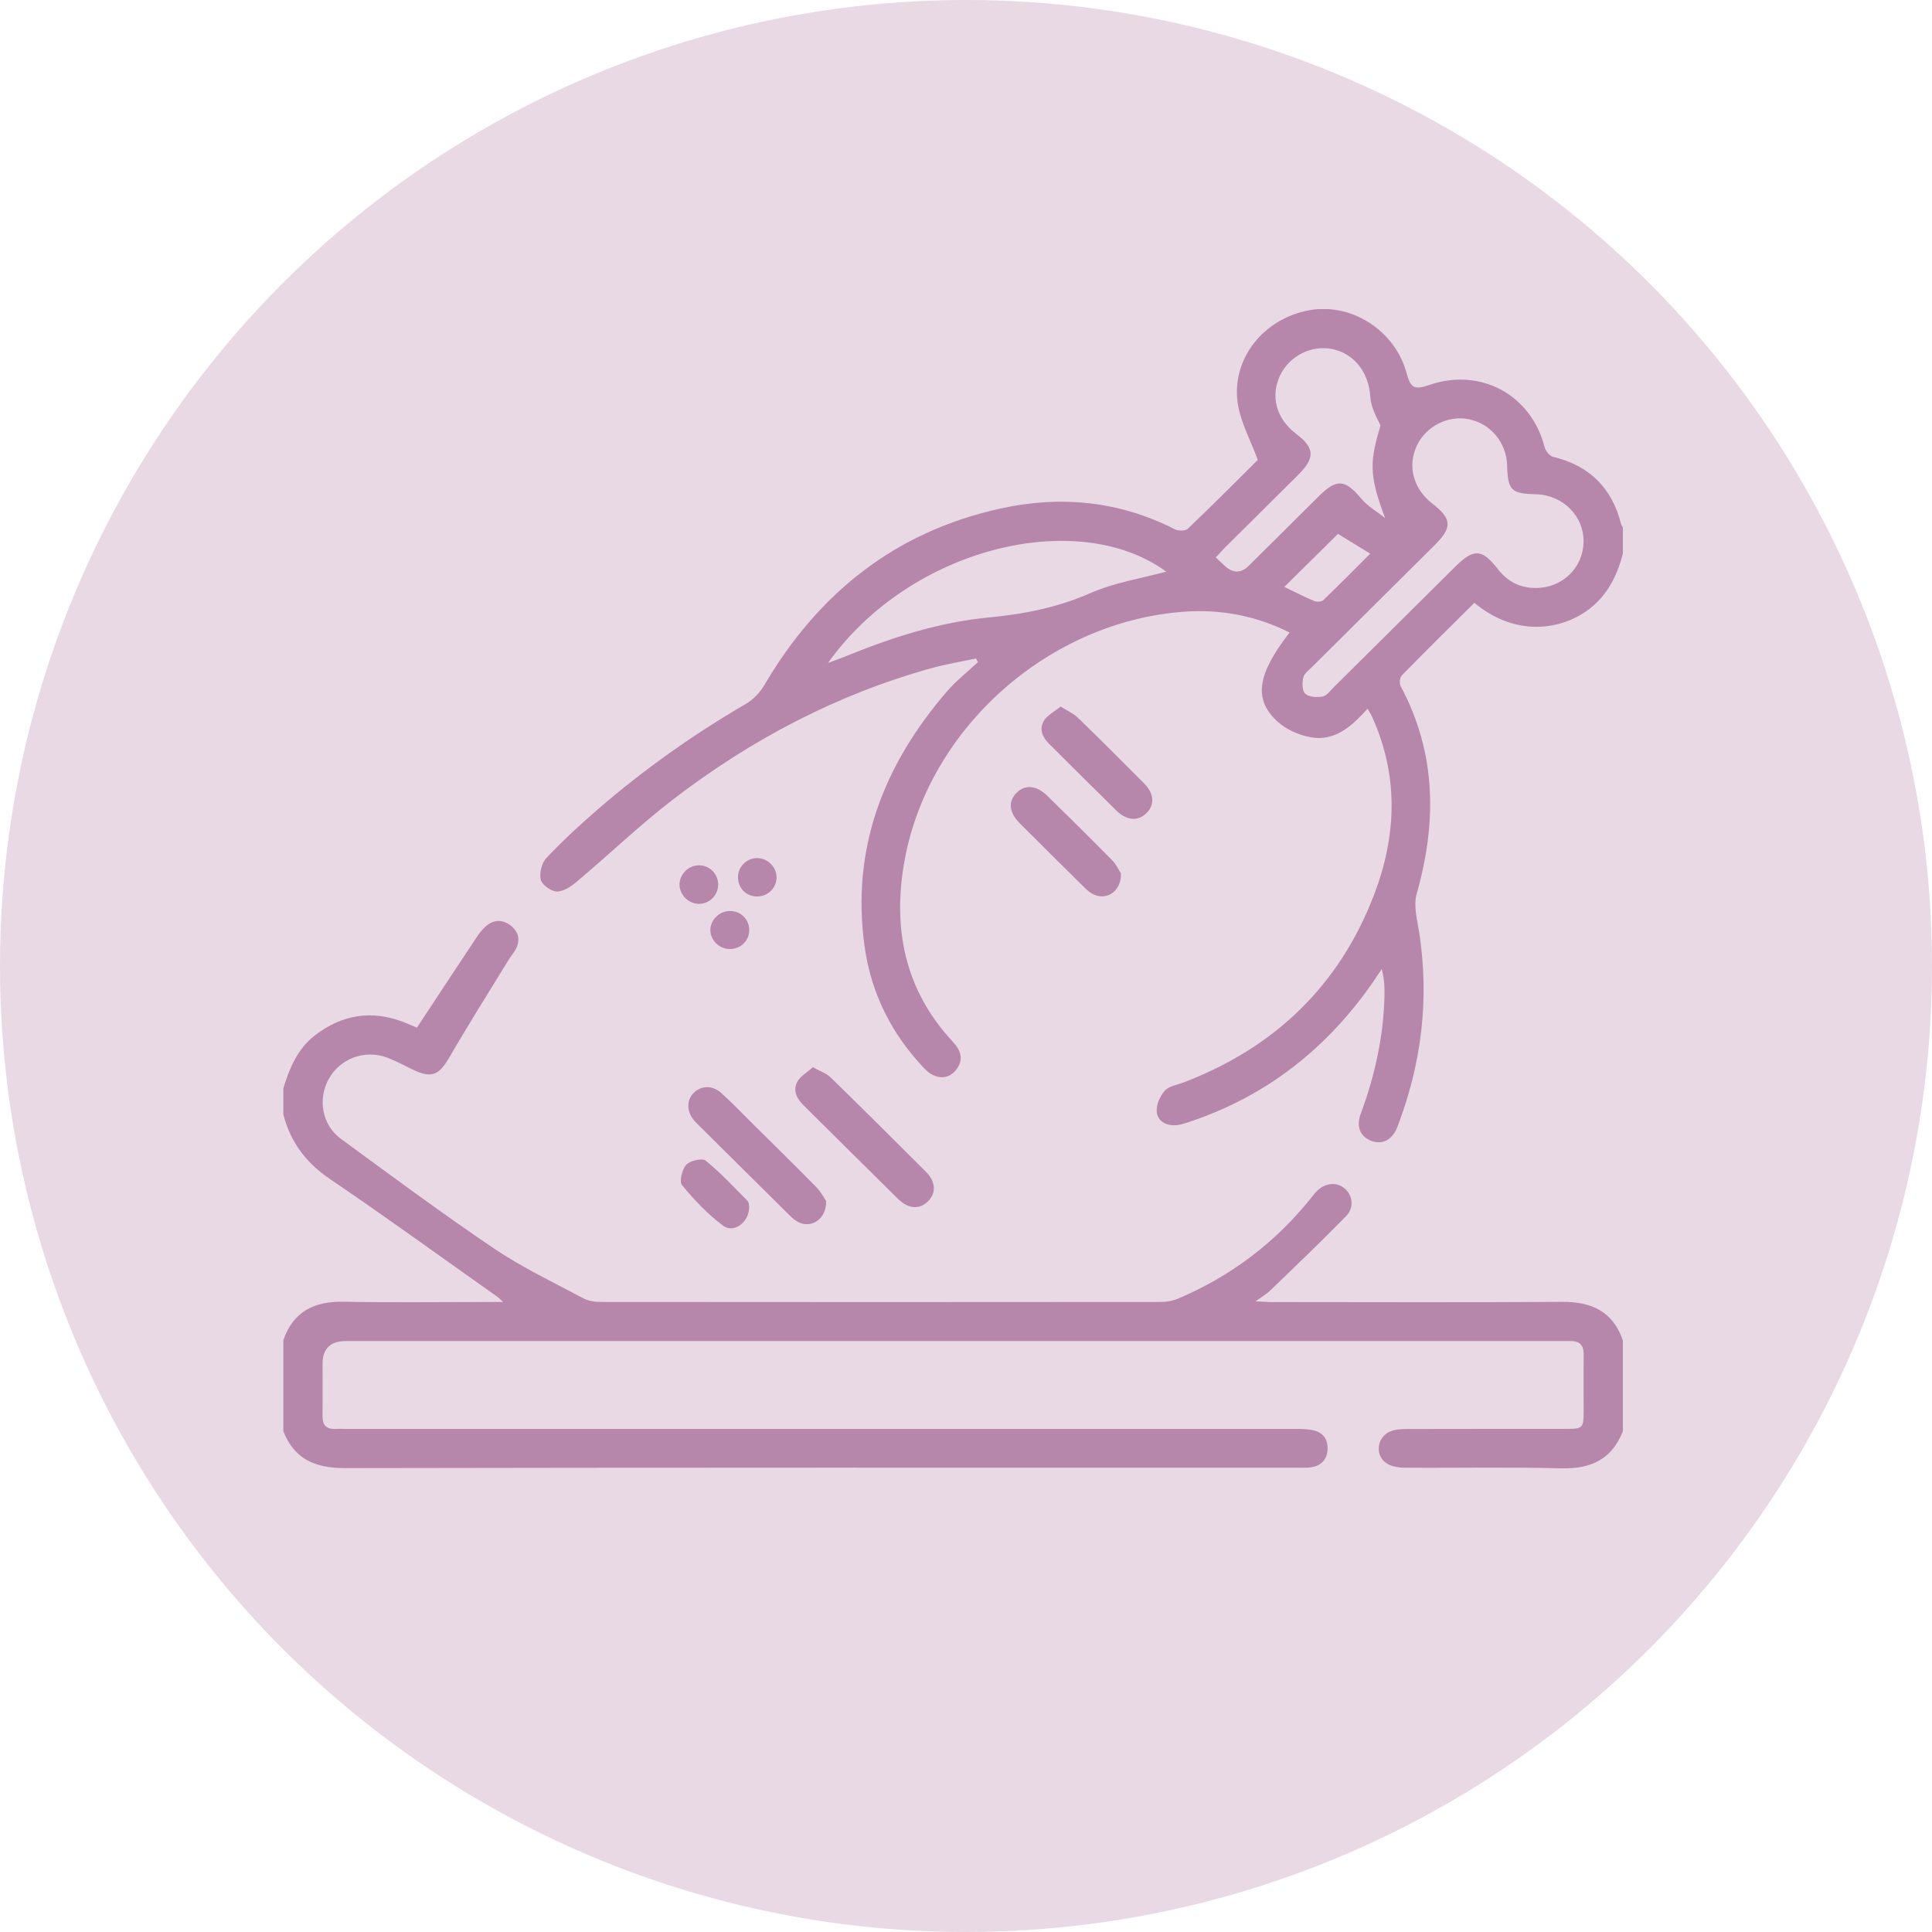 <svg width="75" height="75" viewBox="0 0 75 75" fill="none" xmlns="http://www.w3.org/2000/svg">
<circle cx="37.5" cy="37.5" r="37.5" fill="#E9D9E4"/>
<g clip-path="url(#clip0_1654_572)">
<path d="M63 21.488C62.752 22.459 62.299 23.292 61.411 23.837C60.407 24.453 58.768 24.681 57.235 23.401C56.295 24.334 55.349 25.268 54.419 26.218C54.339 26.3 54.315 26.532 54.373 26.638C55.767 29.241 55.78 31.931 54.994 34.706C54.866 35.153 55.013 35.693 55.09 36.179C55.495 38.78 55.186 41.298 54.245 43.747C54.056 44.239 53.683 44.44 53.262 44.298C52.817 44.147 52.63 43.75 52.825 43.232C53.368 41.771 53.699 40.272 53.744 38.714C53.755 38.364 53.744 38.015 53.638 37.618C53.544 37.761 53.451 37.904 53.355 38.044C51.546 40.682 49.16 42.576 46.088 43.578C45.944 43.626 45.794 43.671 45.648 43.681C45.259 43.705 44.934 43.52 44.904 43.152C44.883 42.885 45.032 42.547 45.219 42.34C45.381 42.16 45.699 42.115 45.949 42.02C49.488 40.666 51.996 38.256 53.342 34.733C54.219 32.439 54.304 30.114 53.262 27.823C53.222 27.733 53.166 27.649 53.091 27.511C52.484 28.18 51.831 28.794 50.874 28.619C50.418 28.538 49.923 28.315 49.587 28.006C48.649 27.141 48.803 26.181 50.061 24.554C48.774 23.908 47.41 23.647 45.994 23.744C40.75 24.11 36.078 28.223 35.124 33.357C34.636 35.981 35.094 38.404 36.984 40.436C37.288 40.761 37.426 41.118 37.125 41.52C36.819 41.925 36.307 41.917 35.899 41.494C34.615 40.153 33.815 38.563 33.562 36.73C33.037 32.934 34.303 29.694 36.757 26.845C37.117 26.427 37.559 26.083 37.965 25.702C37.938 25.654 37.914 25.609 37.887 25.562C37.312 25.686 36.728 25.781 36.163 25.937C32.483 26.958 29.167 28.707 26.156 31.013C24.847 32.016 23.651 33.167 22.387 34.23C22.169 34.415 21.87 34.614 21.612 34.608C21.391 34.603 21.039 34.349 20.991 34.148C20.93 33.891 21.031 33.497 21.215 33.301C21.852 32.63 22.534 31.997 23.238 31.392C25.015 29.858 26.929 28.503 28.962 27.321C29.247 27.154 29.509 26.874 29.676 26.588C31.766 23.03 34.745 20.642 38.833 19.742C41.168 19.229 43.436 19.443 45.595 20.541C45.733 20.613 46.016 20.618 46.109 20.528C47.071 19.61 48.009 18.666 48.827 17.854C48.534 17.057 48.156 16.38 48.049 15.661C47.793 13.931 49.056 12.36 50.831 12.042C52.473 11.748 54.155 12.833 54.6 14.473C54.76 15.068 54.901 15.145 55.487 14.944C57.483 14.259 59.442 15.325 59.964 17.364C60.002 17.507 60.154 17.7 60.284 17.732C61.707 18.073 62.579 18.946 62.931 20.348C62.941 20.396 62.978 20.435 63.005 20.478V21.485L63 21.488ZM59.637 22.824C60.647 22.819 61.449 22.046 61.473 21.057C61.497 20.041 60.679 19.213 59.623 19.187C58.664 19.163 58.533 19.036 58.507 18.073C58.48 17.182 57.878 16.452 57.022 16.274C56.22 16.11 55.359 16.544 55.005 17.293C54.629 18.081 54.861 18.97 55.588 19.536C56.375 20.147 56.391 20.472 55.671 21.186C54.093 22.753 52.516 24.318 50.938 25.887C50.807 26.017 50.626 26.149 50.592 26.305C50.546 26.506 50.549 26.821 50.672 26.932C50.818 27.061 51.122 27.077 51.34 27.04C51.498 27.014 51.631 26.823 51.761 26.694C53.342 25.128 54.917 23.562 56.495 21.996C57.214 21.282 57.534 21.303 58.15 22.096C58.525 22.578 59.013 22.834 59.634 22.824H59.637ZM45.269 22.189C41.85 19.687 35.345 21.242 32.144 25.734C32.357 25.654 32.531 25.599 32.699 25.53C34.532 24.776 36.414 24.157 38.391 23.969C39.761 23.84 41.056 23.583 42.327 23.025C43.265 22.615 44.313 22.451 45.269 22.192V22.189ZM53.768 20.105C53.107 18.372 53.201 17.859 53.59 16.512C53.411 16.155 53.219 15.785 53.195 15.407C53.137 14.468 52.585 13.73 51.716 13.55C50.917 13.383 50.056 13.817 49.696 14.566C49.307 15.38 49.544 16.256 50.312 16.838C51.037 17.388 51.06 17.772 50.402 18.428C49.459 19.367 48.513 20.303 47.569 21.242C47.444 21.366 47.33 21.499 47.196 21.642C47.337 21.774 47.439 21.864 47.535 21.956C47.858 22.261 48.172 22.263 48.478 21.962C49.387 21.06 50.296 20.158 51.205 19.256C51.895 18.57 52.222 18.613 52.838 19.351C53.089 19.652 53.454 19.859 53.768 20.107V20.105ZM49.861 22.784C50.266 22.98 50.639 23.173 51.023 23.334C51.119 23.374 51.303 23.363 51.37 23.297C51.985 22.707 52.585 22.102 53.193 21.493C52.737 21.213 52.329 20.964 51.94 20.726C51.252 21.406 50.57 22.078 49.859 22.782L49.861 22.784Z" fill="#B786AB"/>
<path d="M63 55.561C62.574 56.646 61.766 57.029 60.612 57C58.582 56.947 56.551 56.992 54.52 56.976C54.28 56.976 53.998 56.926 53.809 56.794C53.355 56.479 53.462 55.767 53.979 55.564C54.176 55.487 54.408 55.474 54.624 55.474C56.689 55.469 58.755 55.471 60.82 55.469C61.438 55.469 61.476 55.429 61.476 54.802C61.476 54.064 61.468 53.323 61.478 52.585C61.484 52.223 61.324 52.056 60.964 52.059C60.828 52.059 60.692 52.059 60.559 52.059C44.851 52.059 29.144 52.059 13.436 52.059C12.827 52.059 12.522 52.353 12.522 52.94C12.522 53.612 12.53 54.284 12.519 54.955C12.514 55.312 12.658 55.492 13.031 55.471C13.183 55.463 13.335 55.471 13.487 55.471C25.759 55.471 38.032 55.471 50.301 55.471C50.536 55.471 50.778 55.474 51.005 55.529C51.383 55.625 51.559 55.897 51.535 56.281C51.511 56.669 51.285 56.897 50.906 56.958C50.709 56.99 50.501 56.976 50.299 56.976C37.994 56.976 25.687 56.968 13.383 56.992C12.234 56.992 11.421 56.643 10.998 55.556V52.027C11.384 50.916 12.194 50.509 13.345 50.533C15.203 50.57 17.061 50.543 18.921 50.543H19.531C19.392 50.416 19.36 50.377 19.32 50.35C17.148 48.816 14.998 47.253 12.796 45.761C11.864 45.129 11.272 44.322 10.998 43.258V42.251C11.24 41.457 11.555 40.703 12.242 40.179C13.274 39.394 14.406 39.203 15.632 39.664C15.835 39.74 16.032 39.83 16.184 39.894C16.965 38.711 17.729 37.547 18.5 36.389C18.593 36.249 18.694 36.111 18.817 35.997C19.129 35.698 19.486 35.667 19.824 35.929C20.141 36.175 20.211 36.511 20.008 36.873C19.925 37.018 19.811 37.145 19.726 37.291C18.963 38.537 18.183 39.772 17.452 41.034C17.042 41.74 16.762 41.872 16.032 41.526C15.696 41.367 15.371 41.185 15.024 41.055C14.158 40.73 13.199 41.092 12.759 41.891C12.327 42.671 12.503 43.674 13.228 44.205C15.2 45.65 17.164 47.107 19.19 48.475C20.274 49.207 21.474 49.773 22.633 50.395C22.83 50.501 23.084 50.541 23.31 50.541C30.57 50.548 37.829 50.548 45.089 50.541C45.302 50.541 45.528 50.498 45.723 50.416C47.77 49.551 49.489 48.252 50.88 46.525C50.954 46.433 51.024 46.337 51.106 46.253C51.431 45.917 51.882 45.869 52.194 46.131C52.511 46.396 52.583 46.872 52.255 47.21C51.293 48.197 50.293 49.147 49.305 50.104C49.174 50.231 49.009 50.324 48.742 50.517C49.035 50.53 49.206 50.546 49.377 50.546C53.134 50.546 56.889 50.564 60.647 50.538C61.798 50.53 62.614 50.919 63 52.035V55.564V55.561Z" fill="#B786AB"/>
<path d="M32.072 46.628C32.083 47.321 31.505 47.692 31.004 47.448C30.87 47.385 30.75 47.279 30.644 47.173C29.445 45.988 28.251 44.8 27.054 43.613C27.006 43.565 26.958 43.518 26.918 43.465C26.646 43.115 26.657 42.69 26.939 42.415C27.225 42.139 27.662 42.124 27.995 42.425C28.408 42.798 28.792 43.2 29.186 43.592C30.023 44.422 30.868 45.248 31.694 46.089C31.872 46.271 31.995 46.512 32.072 46.626V46.628Z" fill="#B786AB"/>
<path d="M31.558 41.43C31.846 41.592 32.08 41.666 32.237 41.819C33.482 43.031 34.713 44.255 35.939 45.483C36.334 45.877 36.35 46.321 36.019 46.641C35.689 46.961 35.262 46.935 34.852 46.533C33.626 45.327 32.411 44.11 31.187 42.901C30.924 42.639 30.774 42.324 30.95 41.996C31.07 41.774 31.334 41.629 31.555 41.43H31.558Z" fill="#B786AB"/>
<path d="M43.516 33.905C43.535 34.616 42.938 34.981 42.42 34.704C42.303 34.64 42.197 34.55 42.103 34.458C41.264 33.63 40.424 32.802 39.593 31.966C39.164 31.535 39.127 31.114 39.465 30.776C39.795 30.445 40.238 30.482 40.664 30.9C41.506 31.725 42.346 32.553 43.172 33.394C43.34 33.564 43.444 33.796 43.513 33.907L43.516 33.905Z" fill="#B786AB"/>
<path d="M41.176 27.429C41.451 27.604 41.672 27.696 41.832 27.852C42.703 28.696 43.564 29.551 44.417 30.413C44.809 30.81 44.83 31.244 44.505 31.566C44.18 31.886 43.745 31.863 43.343 31.471C42.464 30.611 41.595 29.741 40.723 28.873C40.462 28.614 40.326 28.289 40.534 27.966C40.673 27.752 40.939 27.62 41.174 27.429H41.176Z" fill="#B786AB"/>
<path d="M29.082 46.858C29.088 47.44 28.493 47.89 28.078 47.586C27.478 47.144 26.953 46.583 26.476 46.007C26.361 45.866 26.476 45.395 26.641 45.216C26.788 45.054 27.262 44.948 27.395 45.057C27.979 45.53 28.493 46.086 29.021 46.62C29.082 46.681 29.072 46.808 29.085 46.858H29.082Z" fill="#B786AB"/>
<path d="M30.143 34.122C30.105 34.529 29.756 34.825 29.34 34.799C28.909 34.773 28.608 34.41 28.653 33.971C28.696 33.572 29.069 33.27 29.468 33.315C29.873 33.36 30.177 33.725 30.143 34.122Z" fill="#B786AB"/>
<path d="M27.118 33.59C27.515 33.58 27.859 33.897 27.878 34.296C27.899 34.722 27.571 35.077 27.15 35.087C26.759 35.098 26.404 34.77 26.38 34.378C26.356 33.971 26.7 33.601 27.118 33.59Z" fill="#B786AB"/>
<path d="M28.314 36.841C27.912 36.833 27.568 36.486 27.576 36.095C27.582 35.703 27.931 35.365 28.333 35.365C28.77 35.365 29.103 35.706 29.085 36.137C29.066 36.544 28.733 36.851 28.314 36.841Z" fill="#B786AB"/>
</g>
<defs>
<clipPath id="clip0_1654_572">
<rect width="52" height="45" fill="white" transform="translate(11 12)"/>
</clipPath>
</defs>
</svg>
